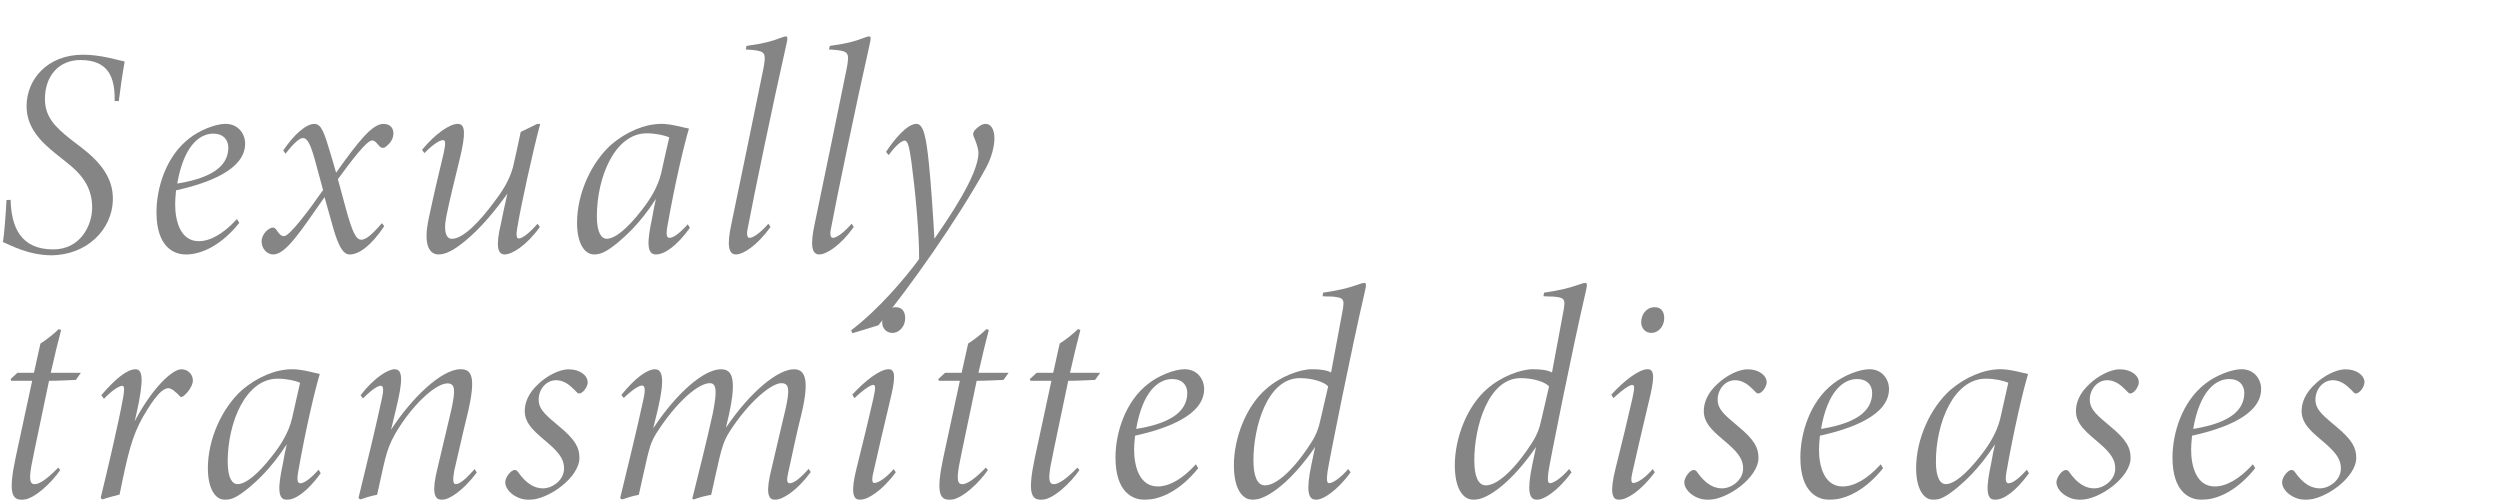 <?xml version="1.0" encoding="UTF-8"?>
<svg id="_レイヤー_2" data-name="レイヤー_2" xmlns="http://www.w3.org/2000/svg" viewBox="0 0 550.21 110">
  <defs>
    <style>
      .cls-1 {
        opacity: .6;
      }

      .cls-2 {
        fill: #333;
      }
    </style>
  </defs>
  <g class="cls-1">
    <path class="cls-2" d="M2.34,43.97c.13,5.98,2.21,10.92,9.36,10.92,6.04,0,8.58-5.33,8.58-9.17s-1.56-6.83-5.59-9.95l-2.27-1.82c-3.58-2.86-6.57-5.92-6.57-10.6,0-5.79,4.49-11.31,12.42-11.31,3.97,0,7.8,1.23,9.17,1.5-.52,2.86-.91,5.72-1.3,8.71h-.91c.13-5.4-1.5-9.04-7.54-9.04-4.75,0-7.8,3.51-7.8,8.58,0,3.96,2.27,6.18,5.72,8.91l2.21,1.69c4.42,3.38,7.02,6.83,7.02,11.31,0,6.89-5.85,12.48-13.59,12.48-5.01,0-9.36-2.4-10.6-2.92.26-1.43.65-6.5.78-9.23l.91-.06Z"/>
    <path class="cls-2" d="M40.88,56c-2.6,0-6.44-1.63-6.44-9.3,0-5.33,2.08-12.29,7.22-16.25,2.21-1.75,5.72-3.19,8-3.19,2.73,0,4.29,2.15,4.29,4.36,0,5.72-8.13,8.71-15.21,10.27-.13,1.17-.19,2.6-.19,3.06,0,3.84,1.23,8.13,5.2,8.13,2.47,0,5.4-1.56,8.39-4.88l.52.85c-3.83,4.81-8.19,6.96-11.77,6.96ZM39,40.4c8.97-1.43,11.25-4.68,11.25-7.93,0-1.69-1.1-3.06-3.31-3.06-3.06,0-6.5,2.73-7.93,10.99Z"/>
    <path class="cls-2" d="M62.33,33.12c2.41-3.58,5.07-5.85,6.83-5.85,1.62,0,2.21,1.95,3.71,6.96l1.1,3.77c4.81-6.76,7.93-10.73,10.4-10.73,1.69,0,2.21,1.1,2.21,2.08s-.46,1.95-1.43,2.73c-.32.32-.65.52-.98.45-.78,0-1.3-1.62-2.27-1.62-1.17,0-4.29,4.1-7.54,8.52l1.75,6.44c1.43,5.27,2.27,6.89,3.38,6.89.98,0,2.28-.98,4.55-3.64l.52.65c-2.79,4.23-5.53,6.24-7.61,6.24-1.49,0-2.53-2.02-3.64-5.92l-1.89-6.7c-5.33,7.61-8.52,12.61-11.31,12.61-1.43,0-2.54-1.37-2.54-2.86,0-1.69,1.62-3.06,2.54-3.06.85,0,1.1,1.89,2.41,1.89,1.17,0,5.27-5.4,8.58-10.14l-1.82-6.7c-1.04-3.77-1.76-4.75-2.6-4.75-.58,0-1.69.65-3.84,3.45l-.52-.71Z"/>
    <path class="cls-2" d="M118.82,49.95c-2.99,4.16-6.18,6.05-7.74,6.05s-2.02-1.82-.84-6.76c.46-2.27.84-4.03,1.43-6.63-2.47,3.44-5.79,7.6-9.43,10.53-2.08,1.69-3.96,2.86-5.72,2.86-1.62,0-3.64-1.43-2.08-8.32,1.1-5.2,2.15-9.56,3.19-13.91.52-2.34.39-2.93-.13-2.93s-1.82.52-4.1,2.86l-.52-.72c2.93-3.58,6.11-5.72,7.87-5.72s1.69,2.34.52,7.35c-1.04,4.29-2.47,10.01-3.05,13.07-.72,3.57.13,4.88,1.23,4.88,2.54,0,6.24-3.97,9.17-7.93,1.75-2.28,3.44-4.75,4.29-7.87.58-2.47,1.17-5.27,1.69-7.73,1.23-.59,2.47-1.17,3.64-1.76h.65c-1.56,5.72-4.35,18.46-5.07,23.01-.26,1.43-.13,2.21.32,2.21.85,0,2.47-1.3,4.16-3.25l.52.72Z"/>
    <path class="cls-2" d="M151.84,50.15c-2.93,4.03-5.59,5.85-7.48,5.85-2.08,0-1.95-2.86-.84-8,.26-1.62.58-3.06.84-4.23-3.64,5.66-6.96,8.39-8.32,9.56-2.6,2.15-3.9,2.67-5.27,2.67-2.15,0-3.77-2.47-3.77-6.96,0-6.44,3.12-13.26,7.54-17.23,3.38-2.86,7.41-4.55,11.05-4.55,2.15,0,4.94.85,6.04,1.04-.98,3.19-3.12,12.16-4.75,21.52-.33,1.88-.13,2.53.46,2.53.91,0,2.27-1.04,4.03-2.99l.46.78ZM141.18,46.31c1.75-2.21,3.58-5.01,4.35-8.26.52-2.34,1.37-6.18,1.76-7.8-.91-.46-3.06-.91-4.94-.91-7.02,0-10.99,9.62-10.99,18.27,0,3.77,1.1,4.94,2.15,4.94,1.82,0,4.49-2.15,7.67-6.24Z"/>
    <path class="cls-2" d="M169.58,49.95c-2.99,4.16-6.05,6.05-7.61,6.05s-2.08-1.82-.98-6.83c2.28-11.05,5.07-24.38,7.02-34.06.65-3.45.39-3.77-2.21-4.1-.58-.06-1.11-.06-1.69-.13l.2-.78c3.44-.46,5.46-.98,7.28-1.69.78-.26,1.04-.39,1.36-.39.39,0,.46.33.13,1.69-2.93,12.94-7.35,34.26-8.52,40.56-.32,1.43-.06,2.08.39,2.08.85,0,2.47-1.17,4.16-3.12l.46.72Z"/>
    <path class="cls-2" d="M187.91,49.95c-2.99,4.16-6.05,6.05-7.61,6.05s-2.08-1.82-.98-6.83c2.28-11.05,5.07-24.38,7.02-34.06.65-3.45.39-3.77-2.21-4.1-.58-.06-1.11-.06-1.69-.13l.2-.78c3.44-.46,5.46-.98,7.28-1.69.78-.26,1.04-.39,1.36-.39.39,0,.46.33.13,1.69-2.93,12.94-7.35,34.26-8.52,40.56-.32,1.43-.06,2.08.39,2.08.85,0,2.47-1.17,4.16-3.12l.46.72Z"/>
    <path class="cls-2" d="M194.99,33.44c1.89-2.86,4.68-6.18,6.7-6.18,1.56,0,2.15,2.93,2.73,8.58.46,4.35.91,11.12,1.23,16.71,2.99-4.36,9.62-13.91,9.69-18.85,0-1.17-.65-2.73-1.04-3.64-.19-.39-.19-.85.2-1.37.52-.58,1.5-1.43,2.41-1.43,1.17,0,1.95,1.17,1.95,3.25,0,1.5-.58,4.1-1.82,6.37-6.37,11.57-16.9,26.46-23.73,34.71l-5.72,1.75-.26-.65c6.24-4.75,12.03-11.7,14.95-15.67.07-5.66-.91-15.6-1.69-21.39-.46-3.25-.78-4.68-1.5-4.68-.52,0-1.76.78-3.51,3.19l-.58-.72Z"/>
    <path class="cls-2" d="M16.71,83.61c-1.88.07-3.96.2-5.92.2-3.64,17.36-3.38,16.12-3.9,18.79-.52,3.05-.26,3.96.72,3.96,1.04,0,2.67-1.04,5.2-3.64l.45.52c-1.88,2.79-5.85,6.57-8.39,6.57-2.27,0-3.06-1.62-1.43-9.3l3.64-16.9H2.47l-.13-.39,1.49-1.37h3.64l1.43-6.44c1.04-.65,2.86-2.01,4.03-3.18l.52.19c-.65,2.41-1.5,5.98-2.28,9.43h6.63l-1.1,1.56Z"/>
    <path class="cls-2" d="M22.29,86.99c3.05-3.58,5.65-5.72,7.54-5.72,1.56,0,1.89,2.15.26,9.49l-.45,1.95c3.96-7.48,8.32-11.44,10.27-11.44,1.37,0,2.54,1.04,2.54,2.47,0,1.17-1.17,2.73-2.02,3.38-.45.26-.58.46-.91,0-.85-.85-1.76-1.69-2.47-1.69-1.95,0-4.49,4.49-5.59,6.31-2.41,4.29-3.31,8.06-5.14,17.1-1.17.32-2.6.65-3.83,1.1l-.33-.39c1.56-6.31,4.03-17.03,4.75-21.06.65-3.12.39-3.58,0-3.58-.65,0-2.34,1.04-4.03,2.86l-.58-.78Z"/>
    <path class="cls-2" d="M70.59,104.15c-2.93,4.03-5.59,5.85-7.48,5.85-2.08,0-1.95-2.86-.84-8,.26-1.63.58-3.06.84-4.23-3.64,5.66-6.96,8.39-8.32,9.56-2.6,2.14-3.9,2.67-5.27,2.67-2.15,0-3.77-2.47-3.77-6.96,0-6.44,3.12-13.26,7.54-17.23,3.38-2.86,7.41-4.55,11.05-4.55,2.15,0,4.94.84,6.04,1.04-.98,3.19-3.12,12.16-4.75,21.52-.33,1.89-.13,2.54.46,2.54.91,0,2.27-1.04,4.03-2.99l.46.78ZM59.93,100.31c1.75-2.21,3.58-5,4.35-8.26.52-2.34,1.37-6.17,1.76-7.8-.91-.46-3.06-.91-4.94-.91-7.02,0-10.99,9.62-10.99,18.27,0,3.77,1.1,4.94,2.15,4.94,1.82,0,4.49-2.15,7.67-6.24Z"/>
    <path class="cls-2" d="M104.91,104.02c-3.06,4.03-6.05,5.98-7.67,5.98-1.75,0-2.21-1.82-.98-6.83,1.23-5.14,2.02-8.58,3.12-13.2.85-4.09.85-5.59-.91-5.59-2.67,0-7.93,4.94-11.51,11.12-1.17,2.08-1.69,3.58-2.21,5.59-.52,2.08-1.17,5.26-1.75,7.8-1.43.26-2.6.65-3.71,1.04l-.39-.33c1.75-7.28,3.58-14.56,5.14-21.84.52-2.34.26-2.86-.26-2.86-.58,0-1.82.71-3.9,2.79l-.52-.71c3.06-3.97,6.11-5.72,7.48-5.72,1.82,0,1.89,2.34.33,8.71l-1.11,4.62c4.49-6.96,11.12-13.33,15.28-13.33,2.4,0,3.58,1.43,1.5,10.08-1.1,4.42-1.89,8.19-2.86,12.22-.39,2.15-.26,2.99.33,2.99.91,0,2.34-1.24,4.16-3.32l.46.78Z"/>
    <path class="cls-2" d="M129.35,84.13c0,.97-1.04,2.47-1.89,2.47-.46,0-.58-.46-1.5-1.23-.91-.91-2.15-1.69-3.58-1.69-2.15,0-3.83,1.95-3.83,4.29s2.02,3.71,4.49,5.85c3.71,3.05,4.48,4.81,4.48,6.96,0,4.29-6.83,9.23-11.12,9.23-2.6,0-5.2-1.89-5.2-3.9,0-.97,1.17-2.67,2.08-2.67.26,0,.39.07.65.33,2.02,2.92,3.9,3.71,5.59,3.71,2.08,0,4.62-1.82,4.62-4.36,0-1.69-.65-3.12-3.45-5.53-2.47-2.14-5.2-4.09-5.2-7.08,0-1.75.65-3.96,3.25-6.24,1.5-1.37,4.16-2.99,6.44-2.99,2.47,0,4.16,1.37,4.16,2.86Z"/>
    <path class="cls-2" d="M174.72,81.27c2.41,0,3.51,2.08,1.69,9.75-1.11,4.42-1.95,8.51-2.99,13.26-.33,1.43-.2,2.08.39,2.08.91,0,2.41-1.17,4.16-3.18l.46.71c-3.05,4.16-6.24,6.11-7.87,6.11s-2.02-1.82-.78-6.76c1.23-5.2,2.08-8.97,3.19-13.58.84-4.03.71-5.33-1.04-5.33-2.08,0-7.09,3.96-11.44,10.79-1.3,2.08-1.62,3.64-2.15,5.66-.52,2.14-1.24,5.59-1.82,8.12-1.43.26-2.73.58-3.83,1.04l-.33-.19c1.56-6.31,3.19-12.74,4.49-18.66.98-4.94.91-6.76-.65-6.76-2.47,0-7.28,4.03-11.77,11.05-1.3,2.15-1.5,3.38-2.02,5.4-.52,2.14-1.23,5.59-1.82,8.12-1.43.26-2.6.65-3.71,1.04l-.39-.33c1.75-7.34,3.58-14.56,5.14-21.84.52-2.34.19-2.92-.33-2.92-.58,0-1.82.65-4.03,2.73l-.52-.65c2.99-3.71,5.66-5.66,7.41-5.66s2.15,2.34.58,8.97l-.98,4.03c5.14-7.8,11.18-13,14.89-13,2.15,0,3.71,1.3,1.76,10.08l-.65,2.79c5.46-8.06,11.51-12.87,14.95-12.87Z"/>
    <path class="cls-2" d="M197.14,103.95c-3.06,4.16-6.24,6.05-7.87,6.05s-2.02-1.82-.78-6.83c1.69-6.76,2.73-11.12,3.71-15.41.52-2.34.52-3.05,0-3.05s-1.89.78-4.16,2.92l-.46-.78c2.73-2.99,6.04-5.59,8-5.59,1.69,0,1.43,2.34.2,7.35-1.24,5.26-2.47,10.4-3.64,15.67-.33,1.43-.13,2.02.26,2.02.91,0,2.6-1.11,4.29-3.06l.46.71ZM199.22,70.02c0,1.88-1.37,3.25-2.8,3.25s-2.27-1.11-2.27-2.34c0-1.69,1.1-3.32,2.99-3.32,1.5,0,2.08,1.11,2.08,2.41Z"/>
    <path class="cls-2" d="M220.87,83.61c-1.88.07-3.96.2-5.92.2-3.64,17.36-3.38,16.12-3.9,18.79-.52,3.05-.26,3.96.71,3.96,1.04,0,2.67-1.04,5.2-3.64l.46.52c-1.88,2.79-5.85,6.57-8.38,6.57-2.28,0-3.06-1.62-1.43-9.3l3.64-16.9h-4.62l-.13-.39,1.5-1.37h3.64l1.43-6.44c1.04-.65,2.86-2.01,4.03-3.18l.52.19c-.65,2.41-1.5,5.98-2.28,9.43h6.63l-1.11,1.56Z"/>
    <path class="cls-2" d="M241.02,83.61c-1.88.07-3.96.2-5.92.2-3.64,17.36-3.38,16.12-3.9,18.79-.52,3.05-.26,3.96.71,3.96,1.04,0,2.67-1.04,5.2-3.64l.46.52c-1.88,2.79-5.85,6.57-8.38,6.57-2.28,0-3.06-1.62-1.43-9.3l3.64-16.9h-4.62l-.13-.39,1.5-1.37h3.64l1.43-6.44c1.04-.65,2.86-2.01,4.03-3.18l.52.19c-.65,2.41-1.5,5.98-2.28,9.43h6.63l-1.11,1.56Z"/>
    <path class="cls-2" d="M251.94,110c-2.6,0-6.44-1.62-6.44-9.3,0-5.33,2.08-12.29,7.22-16.25,2.21-1.75,5.72-3.19,8-3.19,2.73,0,4.29,2.15,4.29,4.36,0,5.72-8.12,8.71-15.21,10.27-.13,1.17-.2,2.6-.2,3.05,0,3.83,1.24,8.12,5.2,8.12,2.47,0,5.4-1.56,8.39-4.88l.52.85c-3.83,4.81-8.19,6.96-11.77,6.96ZM250.05,94.4c8.97-1.43,11.25-4.68,11.25-7.93,0-1.69-1.1-3.05-3.32-3.05-3.05,0-6.5,2.73-7.93,10.99Z"/>
    <path class="cls-2" d="M297.24,103.95c-2.99,4.16-6.17,6.05-7.54,6.05-1.82,0-2.28-1.89-1.11-7.61l.85-4.03c-5.01,7.35-10.47,11.64-13.72,11.64-2.41,0-4.16-2.54-4.16-7.61,0-5.98,2.67-13,7.15-16.84,3.12-2.73,7.41-4.29,10.01-4.29,1.89,0,3.25.2,4.23.71l2.47-13.26c.58-2.99.33-3.19-2.27-3.45-.65,0-1.5,0-2.08-.07l.13-.78c3.12-.45,5.39-.97,7.41-1.69.91-.33,1.37-.46,1.69-.46s.46.39.13,1.69c-3.06,13.13-7.87,37.25-8.26,39.85-.26,1.89-.13,2.54.33,2.54.84,0,2.54-1.17,4.22-3.12l.52.71ZM287.82,98.56c1.89-2.73,2.34-4.03,2.93-6.76l1.56-6.76c-.78-.91-3.31-1.82-6.24-1.82-7.15,0-10.21,10.73-10.21,18.07,0,3.51.84,5.53,2.54,5.53,2.14,0,5.53-2.54,9.42-8.25Z"/>
    <path class="cls-2" d="M345.86,103.95c-2.99,4.16-6.17,6.05-7.54,6.05-1.82,0-2.28-1.89-1.11-7.61l.85-4.03c-5.01,7.35-10.47,11.64-13.72,11.64-2.41,0-4.16-2.54-4.16-7.61,0-5.98,2.67-13,7.15-16.84,3.12-2.73,7.41-4.29,10.01-4.29,1.89,0,3.25.2,4.23.71l2.47-13.26c.58-2.99.33-3.19-2.27-3.45-.65,0-1.5,0-2.08-.07l.13-.78c3.12-.45,5.39-.97,7.41-1.69.91-.33,1.37-.46,1.69-.46s.46.39.13,1.69c-3.06,13.13-7.87,37.25-8.26,39.85-.26,1.89-.13,2.54.33,2.54.84,0,2.54-1.17,4.22-3.12l.52.71ZM336.43,98.56c1.89-2.73,2.34-4.03,2.93-6.76l1.56-6.76c-.78-.91-3.31-1.82-6.24-1.82-7.15,0-10.21,10.73-10.21,18.07,0,3.51.84,5.53,2.54,5.53,2.14,0,5.53-2.54,9.42-8.25Z"/>
    <path class="cls-2" d="M364.19,103.95c-3.06,4.16-6.24,6.05-7.87,6.05s-2.02-1.82-.78-6.83c1.69-6.76,2.73-11.12,3.71-15.41.52-2.34.52-3.05,0-3.05s-1.88.78-4.16,2.92l-.46-.78c2.73-2.99,6.04-5.59,8-5.59,1.69,0,1.43,2.34.2,7.35-1.24,5.26-2.47,10.4-3.64,15.67-.32,1.43-.13,2.02.26,2.02.91,0,2.6-1.11,4.29-3.06l.46.71ZM366.27,70.02c0,1.88-1.37,3.25-2.8,3.25s-2.27-1.11-2.27-2.34c0-1.69,1.1-3.32,2.99-3.32,1.5,0,2.08,1.11,2.08,2.41Z"/>
    <path class="cls-2" d="M388.82,84.13c0,.97-1.04,2.47-1.88,2.47-.46,0-.58-.46-1.5-1.23-.91-.91-2.14-1.69-3.58-1.69-2.14,0-3.83,1.95-3.83,4.29s2.01,3.71,4.49,5.85c3.71,3.05,4.49,4.81,4.49,6.96,0,4.29-6.83,9.23-11.12,9.23-2.6,0-5.2-1.89-5.2-3.9,0-.97,1.17-2.67,2.08-2.67.26,0,.39.07.65.33,2.01,2.92,3.9,3.71,5.59,3.71,2.08,0,4.62-1.82,4.62-4.36,0-1.69-.65-3.12-3.45-5.53-2.47-2.14-5.2-4.09-5.2-7.08,0-1.75.65-3.96,3.25-6.24,1.5-1.37,4.16-2.99,6.43-2.99,2.47,0,4.16,1.37,4.16,2.86Z"/>
    <path class="cls-2" d="M402.67,110c-2.6,0-6.44-1.62-6.44-9.3,0-5.33,2.08-12.29,7.22-16.25,2.21-1.75,5.72-3.19,8-3.19,2.73,0,4.29,2.15,4.29,4.36,0,5.72-8.12,8.71-15.21,10.27-.13,1.17-.2,2.6-.2,3.05,0,3.83,1.24,8.12,5.2,8.12,2.47,0,5.4-1.56,8.39-4.88l.52.85c-3.83,4.81-8.19,6.96-11.77,6.96ZM400.78,94.4c8.97-1.43,11.25-4.68,11.25-7.93,0-1.69-1.1-3.05-3.32-3.05-3.05,0-6.5,2.73-7.93,10.99Z"/>
    <path class="cls-2" d="M446.54,104.15c-2.92,4.03-5.59,5.85-7.47,5.85-2.08,0-1.95-2.86-.85-8,.26-1.63.58-3.06.85-4.23-3.64,5.66-6.96,8.39-8.32,9.56-2.6,2.14-3.9,2.67-5.27,2.67-2.15,0-3.77-2.47-3.77-6.96,0-6.44,3.12-13.26,7.54-17.23,3.38-2.86,7.41-4.55,11.05-4.55,2.15,0,4.94.84,6.05,1.04-.98,3.19-3.12,12.16-4.75,21.52-.33,1.89-.13,2.54.45,2.54.91,0,2.28-1.04,4.03-2.99l.46.78ZM435.88,100.31c1.75-2.21,3.58-5,4.36-8.26.52-2.34,1.37-6.17,1.75-7.8-.91-.46-3.06-.91-4.94-.91-7.02,0-10.99,9.62-10.99,18.27,0,3.77,1.11,4.94,2.15,4.94,1.82,0,4.48-2.15,7.67-6.24Z"/>
    <path class="cls-2" d="M470.72,84.13c0,.97-1.04,2.47-1.88,2.47-.46,0-.58-.46-1.5-1.23-.91-.91-2.14-1.69-3.58-1.69-2.14,0-3.83,1.95-3.83,4.29s2.01,3.71,4.49,5.85c3.71,3.05,4.49,4.81,4.49,6.96,0,4.29-6.83,9.23-11.12,9.23-2.6,0-5.2-1.89-5.2-3.9,0-.97,1.17-2.67,2.08-2.67.26,0,.39.07.65.33,2.01,2.92,3.9,3.71,5.59,3.71,2.08,0,4.62-1.82,4.62-4.36,0-1.69-.65-3.12-3.45-5.53-2.47-2.14-5.2-4.09-5.2-7.08,0-1.75.65-3.96,3.25-6.24,1.5-1.37,4.16-2.99,6.43-2.99,2.47,0,4.16,1.37,4.16,2.86Z"/>
    <path class="cls-2" d="M484.57,110c-2.6,0-6.44-1.62-6.44-9.3,0-5.33,2.08-12.29,7.22-16.25,2.21-1.75,5.72-3.19,8-3.19,2.73,0,4.29,2.15,4.29,4.36,0,5.72-8.12,8.71-15.21,10.27-.13,1.17-.2,2.6-.2,3.05,0,3.83,1.24,8.12,5.2,8.12,2.47,0,5.4-1.56,8.39-4.88l.52.85c-3.83,4.81-8.19,6.96-11.77,6.96ZM482.68,94.4c8.97-1.43,11.25-4.68,11.25-7.93,0-1.69-1.1-3.05-3.32-3.05-3.05,0-6.5,2.73-7.93,10.99Z"/>
    <path class="cls-2" d="M520.38,84.13c0,.97-1.04,2.47-1.88,2.47-.46,0-.58-.46-1.5-1.23-.91-.91-2.15-1.69-3.58-1.69-2.14,0-3.83,1.95-3.83,4.29s2.01,3.71,4.49,5.85c3.71,3.05,4.49,4.81,4.49,6.96,0,4.29-6.83,9.23-11.12,9.23-2.6,0-5.2-1.89-5.2-3.9,0-.97,1.17-2.67,2.08-2.67.26,0,.39.07.65.33,2.01,2.92,3.9,3.71,5.59,3.71,2.08,0,4.62-1.82,4.62-4.36,0-1.69-.65-3.12-3.44-5.53-2.47-2.14-5.2-4.09-5.2-7.08,0-1.75.65-3.96,3.25-6.24,1.5-1.37,4.16-2.99,6.43-2.99,2.47,0,4.16,1.37,4.16,2.86Z"/>
  </g>
</svg>